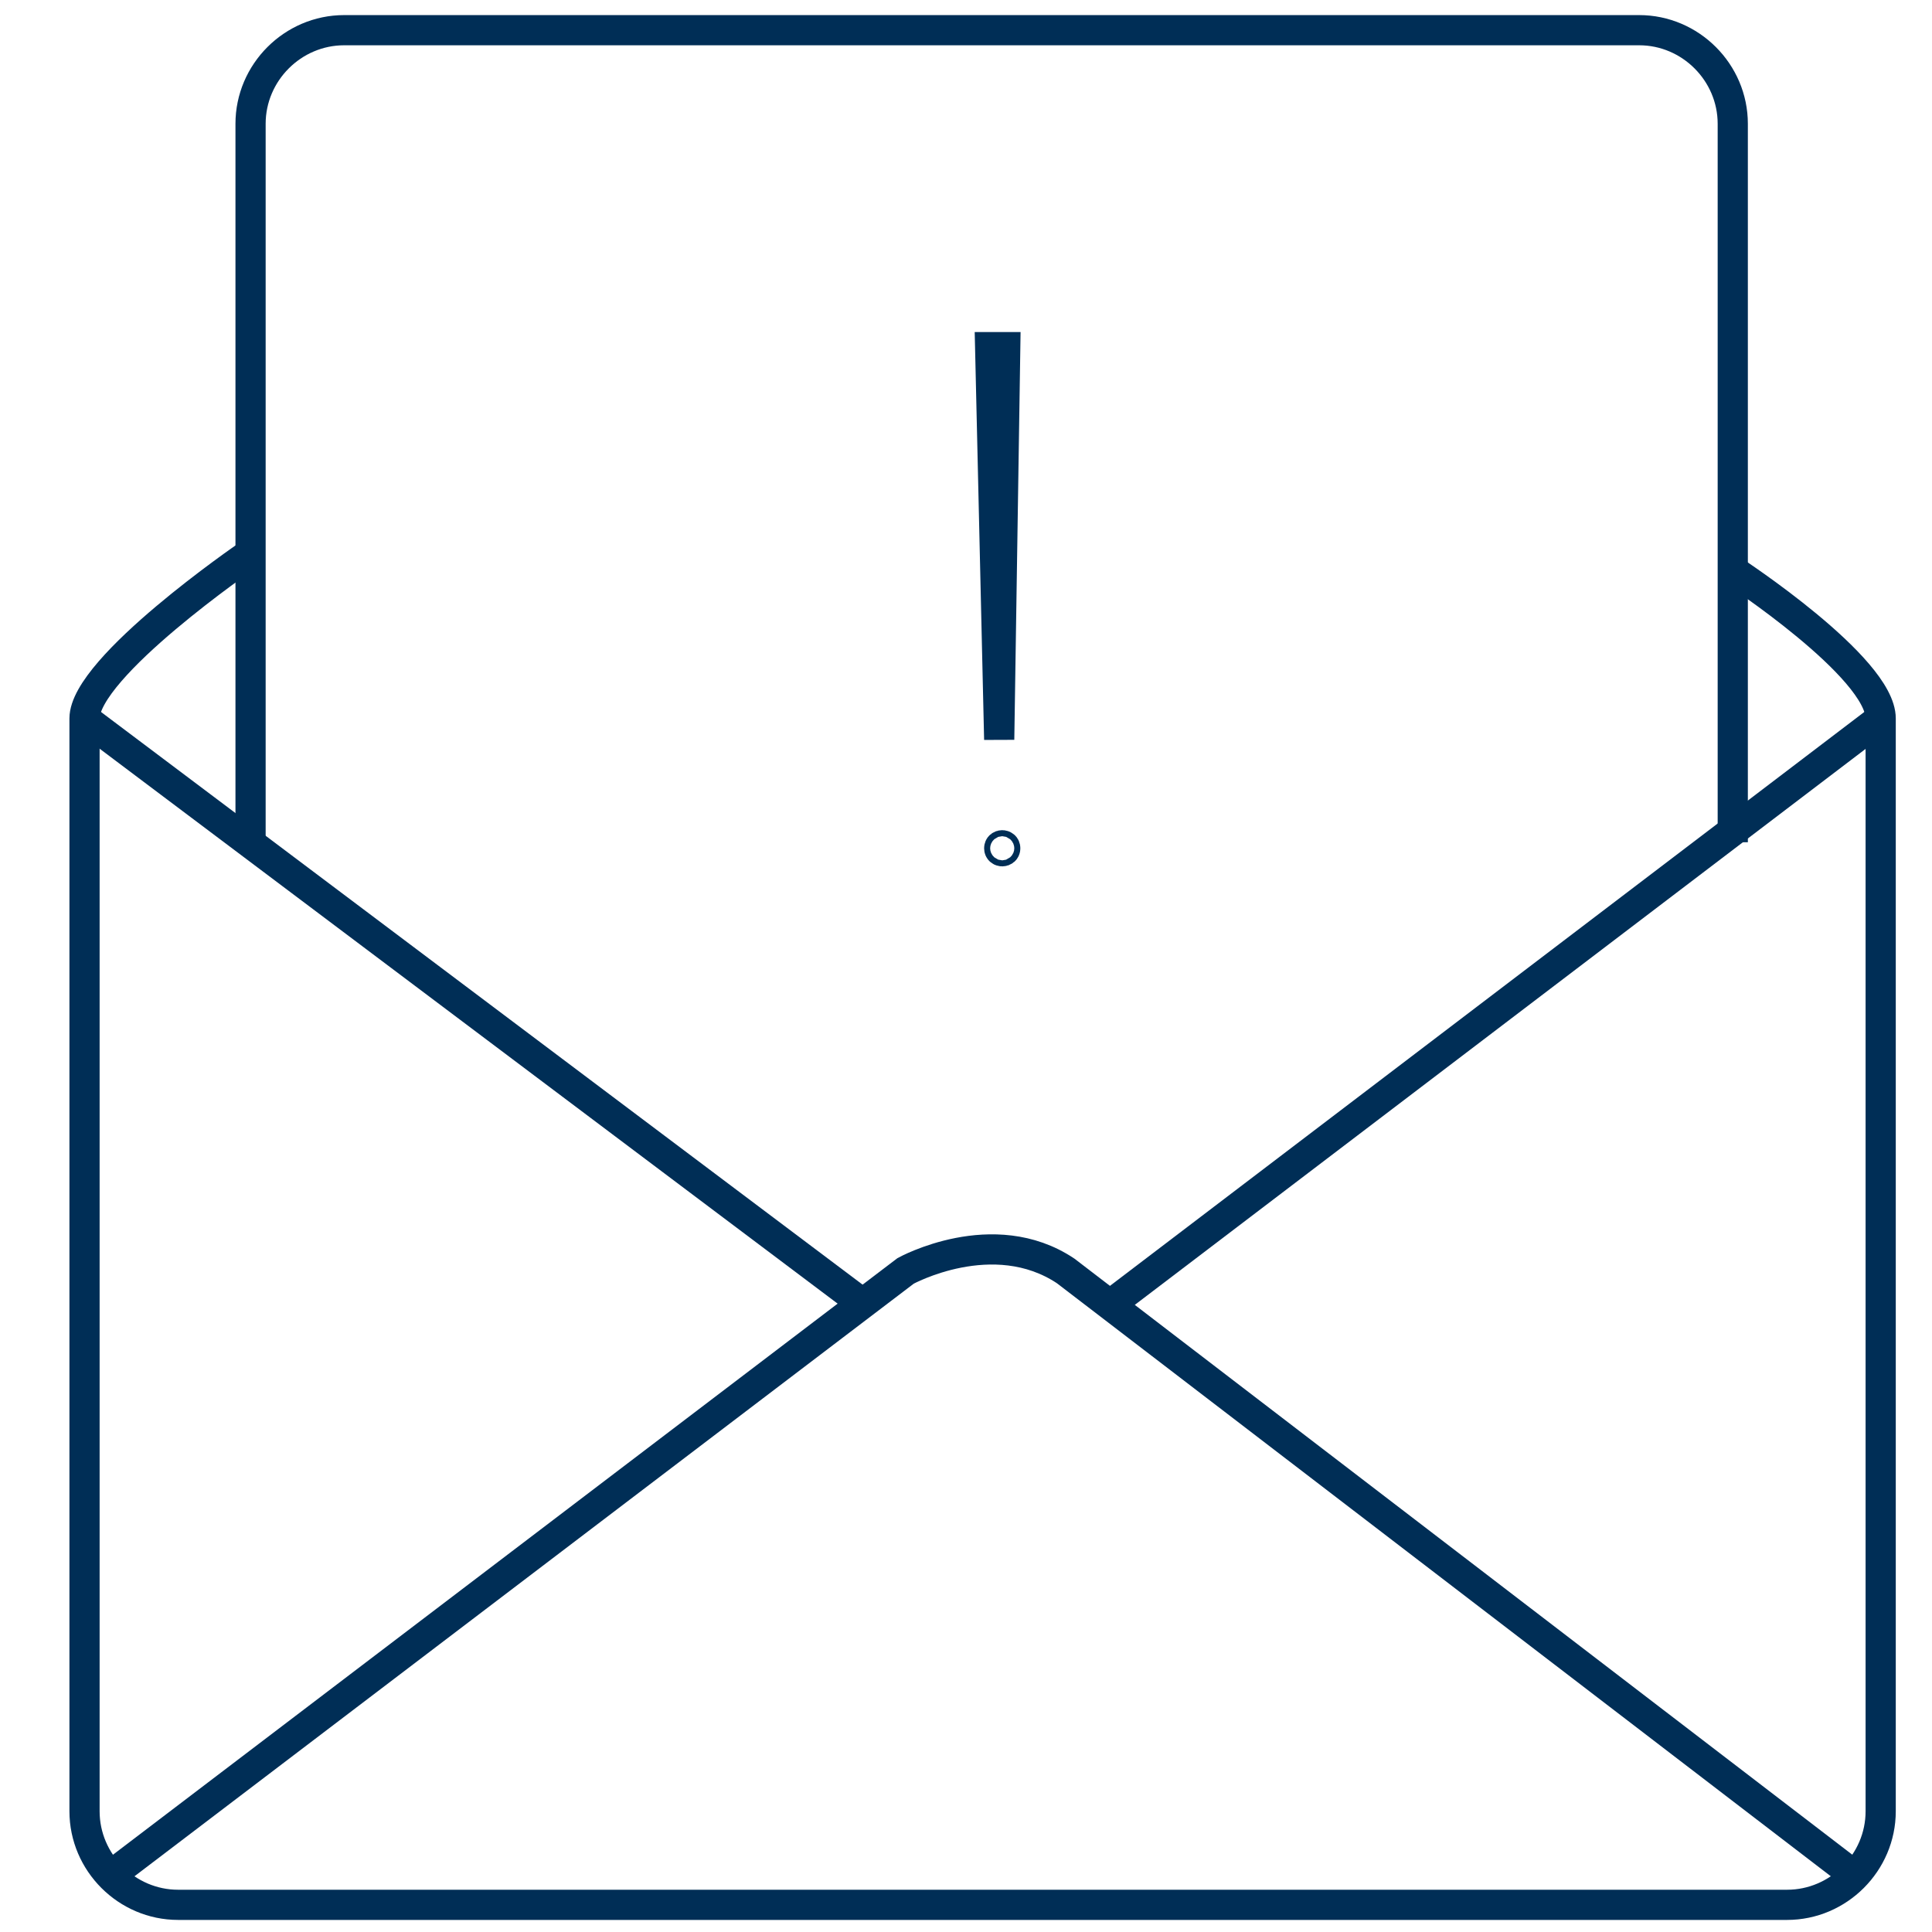 <?xml version="1.0" encoding="utf-8"?>
<!-- Generator: Adobe Illustrator 20.0.0, SVG Export Plug-In . SVG Version: 6.00 Build 0)  -->
<svg version="1.1" id="Ebene_3" xmlns="http://www.w3.org/2000/svg" xmlns:xlink="http://www.w3.org/1999/xlink" x="0px" y="0px"
	 viewBox="0 0 64 64" style="enable-background:new 0 0 64 64;" xml:space="preserve">
<style type="text/css">
	.st0{fill:none;stroke:#002E56;stroke-miterlimit:10;}
</style>
<g>
	<path class="st0" d="M8.3,27.9V4.1C8.3,2.4,9.7,1,11.4,1h42.9c1.7,0,3.1,1.4,3.1,3.1v23.8"/>
	<path class="st0" d="M57.4,18.9c0,0,4.9,3.2,4.9,4.9V60c0,1.7-1.4,3.1-3.1,3.1H5.9c-1.7,0-3.1-1.4-3.1-3.1V23.8
		c0-1.7,5.4-5.4,5.4-5.4"/>
	<path class="st0" d="M3.7,62.1l26.3-20c0,0,2.9-1.6,5.3,0l26.1,20"/>
	<line class="st0" x1="36.8" y1="43.2" x2="62.3" y2="23.8"/>
	<line class="st0" x1="28.6" y1="43.2" x2="2.8" y2="23.8"/>
	<circle class="st0" cx="33.2" cy="28.1" r="0.1"/>
	<polygon class="st0" points="33.1,24.5 32.8,11.5 33.3,11.5 	"/>
</g>
</svg>
